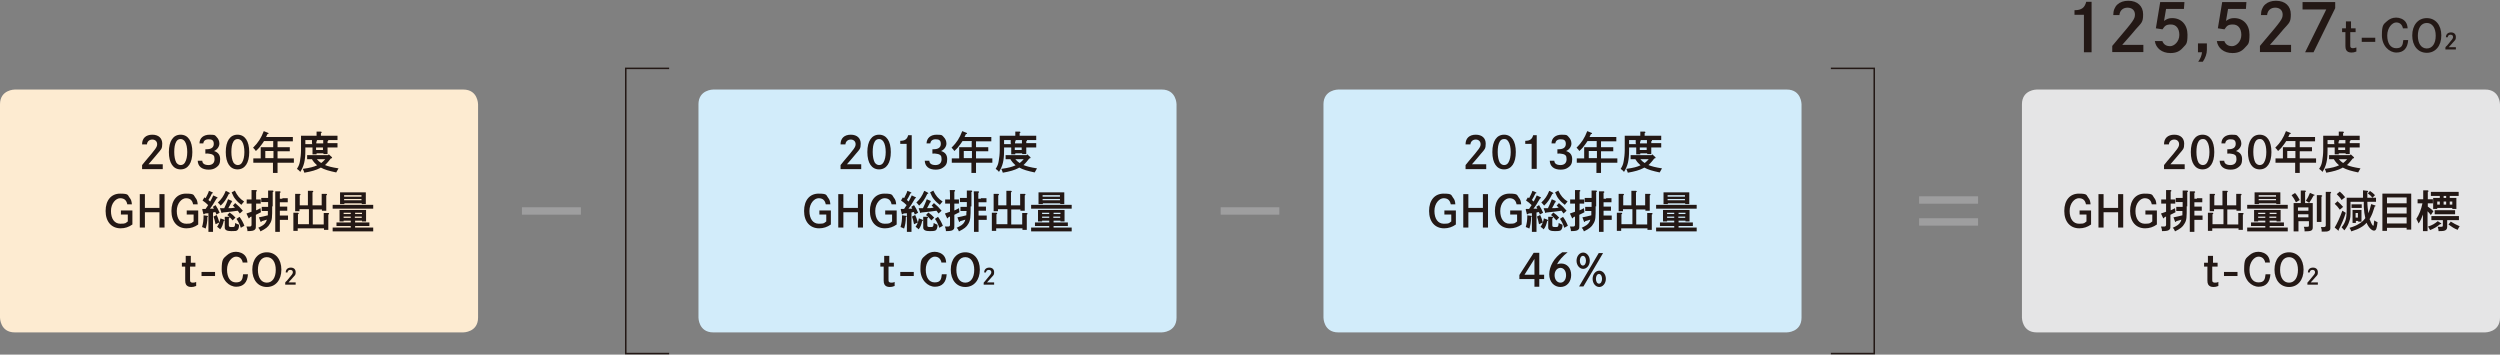 <?xml version="1.0" encoding="UTF-8"?>
<svg id="_レイヤー_1" xmlns="http://www.w3.org/2000/svg" version="1.1" viewBox="0 0 980 139">
  <rect x="0" y="0" width="980" height="139" fill="#808080" stroke="none"/>
  <!-- Generator: Adobe Illustrator 29.5.0, SVG Export Plug-In . SVG Version: 2.1.0 Build 137)  -->
  <defs>
    <style>
      .st0 {
        stroke: #231815;
        stroke-width: .6px;
      }

      .st0, .st1 {
        fill: none;
      }

      .st2 {
        fill: #fdebd1;
      }

      .st3 {
        fill: #231815;
      }

      .st1 {
        stroke: #9e9e9f;
        stroke-width: 2.9px;
      }

      .st4 {
        fill: #e5e5e6;
      }

      .st5 {
        fill: #d2ecfa;
      }
    </style>
  </defs>
  <path class="st2" d="M5.8,35.1s-5.8,0-5.8,5.8v83.6s0,5.8,5.8,5.8h175.8s5.8,0,5.8-5.8V40.9s0-5.8-5.8-5.8c0,0-175.8,0-175.8,0Z"/>
  <g>
    <path class="st3" d="M55.7,56.5c0-2.3,1.5-3.7,4-3.7s3.9,1.4,3.9,3.5-.4,2.2-1.9,4c-.7.9-1.7,2-3.5,4.1h5.6v1.9h-8.1v-1.6c.3-.3.3-.4,1.3-1.6,4.2-4.9,4.6-5.5,4.6-6.6s-.8-1.8-1.9-1.8-2,.7-2.1,1.9h-1.9Z"/>
    <path class="st3" d="M75.4,59.6c0,4.3-1.7,6.8-4.6,6.8s-4.6-2.5-4.6-6.8,1.7-6.8,4.6-6.8,4.6,2.5,4.6,6.8ZM69.1,55.5c-.6,1-.8,2.4-.8,4.1s.3,3.2.8,4.1c.4.6,1,1,1.7,1s1.3-.3,1.7-1c.6-1,.9-2.4.9-4.1s-.3-3.2-.9-4.1c-.4-.6-1-1-1.7-1s-1.3.3-1.7,1Z"/>
    <path class="st3" d="M78.2,56.2c0-2.1,1.6-3.4,4-3.4s2.1.3,2.8,1c.6.6,1,1.5,1,2.5s-.7,2.3-2.1,2.9c1.6.5,2.4,1.5,2.4,3.2s-.5,2.5-1.5,3.2c-.8.6-1.7.9-3,.9-2.7,0-4.2-1.3-4.3-3.5h1.8c0,1.1.9,1.7,2.4,1.7s2.4-.8,2.4-2.3-.5-1.7-1.3-2c-.4,0-1.1-.3-1.9-.2h-.4v-1.7h.5c1.8,0,2.8-.7,2.8-2.1s-.7-1.8-2-1.8-2,.6-2.1,1.6h-1.7.2Z"/>
    <path class="st3" d="M97.7,59.6c0,4.3-1.7,6.8-4.6,6.8s-4.6-2.5-4.6-6.8,1.7-6.8,4.6-6.8,4.6,2.5,4.6,6.8ZM91.5,55.5c-.6,1-.8,2.4-.8,4.1s.3,3.2.8,4.1c.4.6,1,1,1.7,1s1.3-.3,1.7-1c.6-1,.9-2.4.9-4.1s-.3-3.2-.9-4.1c-.4-.6-1-1-1.7-1s-1.3.3-1.7,1Z"/>
    <path class="st3" d="M107.2,55.3h-3.7c-.2.3-.4.6-.6.9-.9,1.3-1.5,2-2.6,3-.3-.5-.5-.7-1.1-1.3,2.1-2.1,3.1-3.7,4.2-6.5l1.5.6c.2,0,.4.2.4.3s0,.2-.5.3c-.2.4-.3.8-.5,1.1h10.5v1.7h-6v2.3h4.8v1.6h-4.8v2.8h6.4v1.7h-6.4v4h-1.8v-4h-7.7v-1.7h2.9v-4.4h4.9v-2.3h0ZM104,59.2v2.8h3.2v-2.8h-3.2Z"/>
    <path class="st3" d="M122.3,56.3v-1.4h1.7c.2,0,.3.2.3.3s0,.2-.3.3v.7h2.7v-1.4h1.7c.2,0,.3.2.3.3s-.1.2-.3.3v.7h3.9v1.7h-3.9v2.6h-1.6v-.3h-2.7v.4h-1.6v-2.7h-2.8v1.1c0,4-.5,6.1-2,8.5-.4-.6-.8-.8-1.3-1.2.7-1.1,1-1.8,1.2-3.1.2-1.1.4-2.7.4-4.3v-5.6h6.1v-1.6h1.7c.2,0,.3.2.3.3s0,.2-.3.3v1h6.5v1.7h-12.6v1.6h2.8l-.2-.2ZM129.7,62.1c-.7.9-1.4,1.8-2.3,2.6,1.2.5,2.7.9,5.3,1.3-.3.5-.5.9-.9,1.6-2.8-.6-4.6-1.1-6-1.9,0,0-.2,0-.4.2-1.5.8-3.3,1.3-6.1,1.8-.2-.6-.3-.9-.6-1.5,2.9-.4,4.3-.8,5.6-1.4-.5-.5-1.1-1-1.5-1.6-.2-.3-.4-.5-.5-.8h-1.9v-1.6h8.2l.3-.3,1.1,1s.2.2.2.3-.1.2-.3.3h-.2ZM123.9,57.8v1h2.7v-1h-2.7ZM124.2,62.4c.5.6,1.1,1.1,1.7,1.5.6-.4,1.1-1,1.6-1.5,0,0-3.3,0-3.3,0Z"/>
  </g>
  <g>
    <path class="st3" d="M51.9,82.6v5.4c-1.4,1-2.9,1.5-4.6,1.5-3.6,0-5.9-2.6-5.9-6.8s2.2-6.8,5.7-6.8,2.9.6,3.7,1.6c.6.7.8,1.4.9,2.6h-1.8c-.3-1.6-1.2-2.4-2.8-2.4s-3.6,1.9-3.6,5,1.4,5,3.7,5,2-.3,2.9-.9v-2.7h-2.7v-1.6h4.5Z"/>
    <path class="st3" d="M62.5,81.5v-5.4h2v13.1h-2v-6h-5.7v6h-2v-13.1h2v5.4h5.7Z"/>
    <path class="st3" d="M77.7,82.6v5.4c-1.4,1-2.9,1.5-4.6,1.5-3.6,0-5.9-2.6-5.9-6.8s2.2-6.8,5.7-6.8,2.9.6,3.7,1.6c.6.7.8,1.4.9,2.6h-1.8c-.3-1.6-1.2-2.4-2.8-2.4s-3.6,1.9-3.6,5,1.4,5,3.7,5,2-.3,2.9-.9v-2.7h-2.7v-1.6h4.5Z"/>
    <path class="st3" d="M81.3,84.6c0,0,.2,0,.2.2s0,0,0,.2h-.2c0,2-.3,3.4-.7,4.6-.6-.3-.8-.4-1.4-.6.4-1.4.6-2.6.6-4.4v-.2l1.5.2h0ZM79.4,81.9h1.2c.3-.5.7-1,1-1.5-.7-.7-1.3-1.2-2.2-1.8l.7-1.2c.2,0,.4.2.5.3.6-1.2,1.1-2.1,1.3-2.9l1.4.6.2.2c0,0,0,.2-.4.2-.5,1-.9,1.9-1.4,2.6.2.2.5.4.7.6.5-.9.9-1.7,1.2-2.4l1.5.7c0,0,.2.2.2.2,0,0,0,.2-.4.3-1.3,2.2-1.7,2.9-2.6,4,.5,0,1,0,1.5,0,0-.3-.3-.5-.4-.7l1.1-.7c.7,1.1,1.1,1.8,1.6,3l-1.3.7c0-.4-.3-.7-.4-1l-.9.2v7.6h-1.8v-7.3c-.5,0-1,0-1.5.2,0,.2-.2.2-.3.2s-.2,0-.2-.2l-.4-1.6v-.2ZM84.9,84.2c.4.9.6,1.2,1.1,3l-1.5.7c-.3-1.4-.5-2.3-.8-3l1.2-.6h0ZM87.8,86.2c0,0,.2,0,.2.2s0,.2-.3.2c-.3,1.4-.7,2.5-1.4,3.3-.5-.5-.6-.6-1.2-1,.6-.8,1.1-2,1.3-3.3l1.4.5h0ZM89.8,75.5c.2,0,.3.2.3.3s0,.2-.4.2c-1,2.1-1.8,3.3-3.2,4.6-.4-.5-.6-.8-1.1-1.2,1.4-1.3,2.3-2.6,3.1-4.6l1.4.7h-.1ZM90.8,78.9s.2,0,.2.2,0,.2-.3.2c-.4.8-.5,1.1-1.2,2.3.9,0,1.7,0,2.6-.2-.2-.3-.5-.5-.8-.8l.9-1c1.3,1.1,2,1.8,3,3l-1.2,1.1c-.3-.4-.6-.8-.8-1.1-1.3.2-3.7.5-5.9.7q-.2.2-.3.2c-.1,0-.2,0-.2-.2l-.6-1.7h1.7c.6-1.2,1.1-2.4,1.5-3.5l1.6.7h-.2ZM89.7,88.3c0,.6.2.7,1.2.7s1.2,0,1.3-1.6c.4.2.9.5,1.5.7,0,1.2-.2,1.7-.6,2.1s-.9.4-2.4.4-2.6-.3-2.6-1.4v-4.2h1.6c.2,0,.3.2.3.3s0,.2-.3.3v2.7ZM90,83.3c1,.7,1.6,1.2,2.3,2l-1.1,1.1c-1.1-1.2-1.4-1.6-2.1-2.1,0,0,.9-1,.9-1ZM92.1,74.8c.9,1.9,1.9,3.1,3.6,4.2-.4.4-.5.6-1.1,1.3-.9-.7-1.6-1.3-2.3-2.2-.6-.7-.9-1.3-1.5-2.7l1.3-.7h0ZM93.9,85c.8,1.1,1.5,2.4,1.9,3.5l-1.4.8c-.3-1.1-1-2.5-1.7-3.5l1.2-.8Z"/>
    <path class="st3" d="M100.3,82.5c.5-.2,1.1-.5,1.8-.9l.2,1.6c-.8.4-1.4.7-2,1v4.1c0,.9,0,1.3-.3,1.6-.4.5-1.1.7-3,.7,0-.7-.2-1.3-.4-1.8h1.3q.7,0,.7-.7v-3.2c-.2,0-.5.2-.7.3v.2c-.2,0-.2.2-.3.2s-.2,0-.2-.2l-.8-1.7c.8-.3,1.5-.5,2-.7v-3.2h-1.9v-1.6h1.9c0-2,0-3.2,0-3.7h1.9c0,0,.2.2.2.3s0,.2-.3.3v3.1h1.8v1.6h-1.8v2.7ZM106.7,81c0,4.2,0,5.3-.9,6.7-.7,1.3-1.7,2-3.7,3-.3-.7-.4-1-.9-1.4,1.7-.8,2.5-1.3,3-2.2.2-.3.3-.6.4-1-.7.2-1.5.5-2,.6,0,.2-.2.3-.3.3s-.2,0-.2-.2l-.6-1.6c1.4-.3,2.1-.4,3.5-.8,0-.6,0-1.1,0-1.7h-2.4v-1.6h2.5v-1.9h-2.7v-1.6h2.7v-2.9h1.8c.2,0,.3.2.3.3s0,.2-.3.3v5.6h-.3ZM110.7,77.7h2.1v1.6h-3.1v1.7h2.9v1.6h-2.9v1.9h3.2v1.7h-3.2v4.7h-1.8v-10.8c0-2.8,0-4.5,0-5.1h1.8c.2,0,.3.2.3.3s0,.2-.3.3v2.3h1v-.2Z"/>
    <path class="st3" d="M120.7,80.5v-5.7h1.8c.2,0,.3.2.3.3s0,.2-.3.3v5.1h3.6v-4.5h1.8c.2,0,.3.2.3.3s-.1.2-.3.3v6h-1.7v-.5h-3.6v5.9h4.3v-4.5h1.8c.2,0,.3.2.3.3s0,.2-.3.3v6h-1.7v-.6h-10.3v1h-1.7v-7.1h1.8c.2,0,.3.2.3.3s0,.2-.3.3v3.9h4.3v-5.9h-3.7v.8h-1.7v-6.8h1.8c.2,0,.3.2.3.3s0,.2-.3.3v3.9h3.7-.5Z"/>
    <path class="st3" d="M146.3,81.8h-15.9v-1.5h15.9v1.5ZM134.7,86.5v.3h-1.6v-4.5h10.4v4.5h-1.6v-.3h-2.7v.7h5.6v1.4h-5.6v.6h7.1v1.5h-15.9v-1.5h7.1v-.6h-5.6v-1.4h5.6v-.7h-2.8,0ZM134.9,80h-1.6v-4.6h10.1v4.6h-1.6v-.3h-6.8v.3h0ZM137.5,83.4h-2.8v.5h2.8v-.5ZM134.7,84.9v.5h2.8v-.5h-2.8ZM141.7,77.1v-.6h-6.8v.6h6.8ZM134.9,78.5h6.8v-.5h-6.8v.5ZM141.9,83.9v-.5h-2.7v.5h2.7ZM139.1,85.4h2.7v-.5h-2.7v.5Z"/>
  </g>
  <g>
    <path class="st3" d="M76.6,103v1.5h-2.1v4.9c0,.7,0,.9.2,1.1s.4.3.8.3.9,0,1.4-.3v1.6c-.7.3-1.3.4-1.9.4-1,0-1.7-.3-2.1-1-.2-.4-.3-.8-.3-1.6v-5.4c0,0-1.3,0-1.3,0v-1.5h1.5v-2.7h2v2.7h2-.2Z"/>
    <path class="st3" d="M84.3,106.6v1.6h-5.3v-1.6h5.3Z"/>
    <path class="st3" d="M95.2,103.1c-.3-1.6-1.2-2.5-2.7-2.5s-3.5,2-3.5,5.1,1.3,5,3.5,5,2.6-1.1,2.8-3.2h1.9c-.2,3.2-1.8,4.9-4.6,4.9s-5.7-2.6-5.7-6.8.7-4.3,2-5.5c1-.9,2.2-1.4,3.6-1.4s2.9.6,3.7,1.7c.5.7.7,1.4.8,2.5h-1.8v.2Z"/>
    <path class="st3" d="M104.6,98.9c3.4,0,5.7,2.7,5.7,6.8s-2.3,6.8-5.7,6.8-5.7-2.7-5.7-6.8,2.3-6.8,5.7-6.8ZM104.6,110.8c2.2,0,3.5-2,3.5-5s-1.3-5-3.5-5-3.5,2-3.5,5,1.3,5,3.5,5Z"/>
  </g>
  <path class="st3" d="M112,106.8c0-1.2.8-1.9,2-1.9s1.9.7,1.9,1.8-.2,1.1-1,2c-.4.4-.8,1-1.8,2h2.8v.9h-4.1v-.8q0-.2.7-.8c2.1-2.5,2.3-2.7,2.3-3.3s-.4-.9-1-.9-1,.3-1.1,1h-.9.2Z"/>
  <path class="st4" d="M798.4,35.1s-5.8,0-5.8,5.8v83.6s0,5.8,5.8,5.8h175.8s5.8,0,5.8-5.8V40.9s0-5.8-5.8-5.8c0,0-175.8,0-175.8,0Z"/>
  <g>
    <path class="st3" d="M848.3,56.5c0-2.3,1.5-3.7,4-3.7s3.9,1.4,3.9,3.5-.4,2.2-1.9,4c-.7.9-1.7,2-3.5,4.1h5.6v1.9h-8.1v-1.6c.3-.3.3-.4,1.3-1.6,4.2-4.9,4.6-5.5,4.6-6.6s-.8-1.8-1.9-1.8-2,.7-2.1,1.9h-1.9Z"/>
    <path class="st3" d="M868,59.6c0,4.3-1.7,6.8-4.6,6.8s-4.6-2.5-4.6-6.8,1.7-6.8,4.6-6.8,4.6,2.5,4.6,6.8ZM861.8,55.5c-.6,1-.8,2.4-.8,4.1s.3,3.2.8,4.1c.4.6,1,1,1.7,1s1.3-.3,1.7-1c.6-1,.9-2.4.9-4.1s-.3-3.2-.9-4.1-1-1-1.7-1-1.3.3-1.7,1Z"/>
    <path class="st3" d="M870.8,56.2c0-2.1,1.6-3.4,4-3.4s2.1.3,2.8,1c.6.6,1,1.5,1,2.5s-.7,2.3-2.1,2.9c1.6.5,2.4,1.5,2.4,3.2s-.5,2.5-1.5,3.2c-.8.6-1.7.9-3,.9-2.7,0-4.2-1.3-4.3-3.5h1.8c0,1.1.9,1.7,2.4,1.7s2.4-.8,2.4-2.3-.5-1.7-1.3-2c-.4,0-1.1-.3-1.9-.2h-.4v-1.7h.5c1.8,0,2.8-.7,2.8-2.1s-.7-1.8-2-1.8-2,.6-2.1,1.6h-1.7.2Z"/>
    <path class="st3" d="M890.4,59.6c0,4.3-1.7,6.8-4.6,6.8s-4.6-2.5-4.6-6.8,1.7-6.8,4.6-6.8,4.6,2.5,4.6,6.8ZM884.1,55.5c-.6,1-.8,2.4-.8,4.1s.3,3.2.8,4.1c.4.6,1,1,1.7,1s1.3-.3,1.7-1c.6-1,.9-2.4.9-4.1s-.3-3.2-.9-4.1-1-1-1.7-1-1.3.3-1.7,1Z"/>
    <path class="st3" d="M899.9,55.3h-3.7c-.2.3-.4.6-.6.9-.9,1.3-1.5,2-2.6,3-.3-.5-.5-.7-1.1-1.3,2.1-2.1,3.1-3.7,4.2-6.5l1.5.6c.2,0,.4.2.4.3s0,.2-.5.3c-.2.4-.3.8-.5,1.1h10.5v1.7h-6v2.3h4.8v1.6h-4.8v2.8h6.4v1.7h-6.4v4h-1.8v-4h-7.7v-1.7h2.9v-4.4h4.9v-2.3h0ZM896.6,59.2v2.8h3.2v-2.8h-3.2Z"/>
    <path class="st3" d="M915,56.3v-1.4h1.7c.2,0,.3.2.3.3s0,.2-.3.3v.7h2.7v-1.4h1.7c.2,0,.3.2.3.3s0,.2-.3.3v.7h3.9v1.7h-3.9v2.6h-1.6v-.3h-2.7v.4h-1.6v-2.7h-2.8v1.1c0,4-.5,6.1-2,8.5-.4-.6-.8-.8-1.3-1.2.7-1.1,1-1.8,1.2-3.1.2-1.1.4-2.7.4-4.3v-5.6h6.1v-1.6h1.7c.2,0,.3.2.3.3s0,.2-.3.3v1h6.5v1.7h-12.6v1.6h2.8l-.2-.2ZM922.3,62.1c-.7.9-1.4,1.8-2.3,2.6,1.2.5,2.7.9,5.3,1.3-.3.5-.5.9-.9,1.6-2.8-.6-4.6-1.1-6-1.9,0,0-.2,0-.4.2-1.5.8-3.3,1.3-6.1,1.8-.2-.6-.3-.9-.6-1.5,2.9-.4,4.3-.8,5.6-1.4-.5-.5-1.1-1-1.5-1.6s-.4-.5-.5-.8h-1.9v-1.6h8.2l.3-.3,1.1,1s.2.2.2.3,0,.2-.3.3h-.2,0ZM916.6,57.8v1h2.7v-1h-2.7ZM916.8,62.4c.5.6,1.1,1.1,1.7,1.5.6-.4,1.1-1,1.6-1.5h-3.3Z"/>
  </g>
  <g>
    <path class="st3" d="M819.7,82.6v5.4c-1.4,1-2.9,1.5-4.6,1.5-3.6,0-5.9-2.6-5.9-6.8s2.2-6.8,5.7-6.8,2.9.6,3.7,1.6c.6.7.8,1.4.9,2.6h-1.8c-.3-1.6-1.2-2.4-2.8-2.4s-3.6,1.9-3.6,5,1.4,5,3.7,5,2-.3,2.9-.9v-2.7h-2.7v-1.6h4.5Z"/>
    <path class="st3" d="M830.3,81.5v-5.4h2v13.1h-2v-6h-5.7v6h-2v-13.1h2v5.4h5.7Z"/>
    <path class="st3" d="M845.5,82.6v5.4c-1.4,1-2.9,1.5-4.6,1.5-3.6,0-5.9-2.6-5.9-6.8s2.2-6.8,5.7-6.8,2.9.6,3.7,1.6c.6.7.8,1.4.9,2.6h-1.8c-.3-1.6-1.2-2.4-2.8-2.4s-3.6,1.9-3.6,5,1.4,5,3.7,5,2-.3,2.9-.9v-2.7h-2.7v-1.6h4.5Z"/>
    <path class="st3" d="M850.8,82.5c.5-.2,1.1-.5,1.8-.9l.2,1.6c-.8.4-1.4.7-2,1v4.1c0,.9,0,1.3-.3,1.6-.4.5-1.1.7-3,.7,0-.7-.2-1.3-.4-1.8h1.3q.7,0,.7-.7v-3.2c-.2,0-.5.2-.7.3v.2c-.2,0-.2.2-.3.2s-.2,0-.2-.2l-.8-1.7c.8-.3,1.5-.5,2-.7v-3.2h-1.9v-1.6h1.9c0-2,0-3.2,0-3.7h1.9c0,0,.2.2.2.3s0,.2-.3.3v3.1h1.8v1.6h-1.8v2.7ZM857.2,81c0,4.2,0,5.3-.9,6.7-.7,1.3-1.7,2-3.7,3-.3-.7-.4-1-.9-1.4,1.7-.8,2.5-1.3,3-2.2.2-.3.3-.6.4-1-.7.2-1.5.5-2,.6,0,.2-.2.3-.3.3s-.2,0-.2-.2l-.6-1.6c1.4-.3,2.1-.4,3.5-.8,0-.6,0-1.1,0-1.7h-2.4v-1.6h2.5v-1.9h-2.7v-1.6h2.7v-2.9h1.8c.2,0,.3.2.3.3s0,.2-.3.3v5.6h-.3ZM861.2,77.7h2.1v1.6h-3.1v1.7h2.9v1.6h-2.9v1.9h3.2v1.7h-3.2v4.7h-1.8v-10.8c0-2.8,0-4.5,0-5.1h1.8c.2,0,.3.2.3.3s0,.2-.3.3v2.3h1v-.2Z"/>
    <path class="st3" d="M871.2,80.5v-5.7h1.8c.2,0,.3.2.3.3s0,.2-.3.3v5.1h3.6v-4.5h1.8c.2,0,.3.2.3.3s0,.2-.3.3v6h-1.7v-.5h-3.6v5.9h4.3v-4.5h1.8c.2,0,.3.2.3.3s0,.2-.3.3v6h-1.7v-.6h-10.3v1h-1.7v-7.1h1.8c.2,0,.3.2.3.3s0,.2-.3.3v3.9h4.3v-5.9h-3.7v.8h-1.7v-6.8h1.8c.2,0,.3.2.3.3s0,.2-.3.3v3.9h3.7-.5Z"/>
    <path class="st3" d="M896.8,81.8h-15.9v-1.5h15.9v1.5ZM885.2,86.5v.3h-1.6v-4.5h10.4v4.5h-1.6v-.3h-2.7v.7h5.6v1.4h-5.6v.6h7.1v1.5h-15.9v-1.5h7.1v-.6h-5.6v-1.4h5.6v-.7h-2.8ZM885.4,80h-1.6v-4.6h10.1v4.6h-1.6v-.3h-6.8v.3h-.1ZM888,83.4h-2.8v.5h2.8v-.5ZM885.2,84.9v.5h2.8v-.5h-2.8ZM892.2,77.1v-.6h-6.8v.6h6.8ZM885.4,78.5h6.8v-.5h-6.8v.5ZM892.4,83.9v-.5h-2.7v.5h2.7ZM889.6,85.4h2.7v-.5h-2.7v.5Z"/>
    <path class="st3" d="M899.6,75.6c.7.7,1.3,1.7,1.9,2.8l-1.5.9c-.6-1.2-.8-1.6-1.7-2.8l1.3-.8h0ZM900.8,90.7h-1.7v-11.1h2.8v-4.9h1.7c.2,0,.3.2.3.3s0,.2-.3.3v4.3h3v9.5c0,1.3-.6,1.6-3.2,1.6h0c0-.6,0-1-.3-1.8h1.1c.8,0,.9,0,.9-.7v-1.5h-4.1v4h-.1ZM904.9,81.3h-4.1v1.3h4.1v-1.3ZM900.8,85.2h4.1v-1.2h-4.1v1.2ZM907.1,76.3c.2,0,.2,0,.2.2q0,.2-.4.2c-.5,1-1.1,1.9-1.7,2.8l-1.3-.8c.8-1.2,1.2-2.1,1.6-3.1l1.6.7h0ZM910,76.6c.2,0,.3,0,.3.2s0,.2-.3.3v9.9h-1.8v-10.5h1.8ZM913.6,75.3c0,0,.2,0,.2.2s0,.2-.3.3v13.4c0,.7,0,1-.6,1.3s-.9.3-2.8.3c0-.7,0-1-.3-1.8h1.2q.7,0,.7-.7v-8c0-2.8,0-4.5,0-5.1h2Z"/>
    <path class="st3" d="M916.3,78.9c.9.8,1.5,1.4,2.2,2.2l-1.3,1.1c-.8-1.1-1.1-1.5-2-2.3l1.2-1.1h-.1ZM919.5,83.5c-.4,1.3-.6,1.9-1.2,3.3-.5,1.2-.7,1.6-1.2,2.6-.2.3-.2.5-.3.6h0c0,.3,0,.4-.2.4s0,0-.2-.2l-1.2-1c.9-1.5,2.1-4,3-6.6l1.3.8h0ZM917.2,75.1c.8.7,1.3,1.2,2.1,2.2l-1.4,1.1c-.6-1-1-1.3-1.9-2.3l1.2-1h0ZM921.4,79v3.6c0,2,0,3-.5,4.2-.4,1.3-.9,2.2-1.9,3.5-.5-.6-.7-.8-1.1-1.2,1.5-1.8,2-3.5,2-6.6v-5h6.4v-2.9l1.7.2c.2,0,.3,0,.3.2s0,.2-.3.3v2.2h3.4v1.6h-3.4c0,1.5.2,3,.4,4.5.4-.9.7-1.9,1.1-3.6l1.5.5c0,0,.2,0,.2.2s0,.2-.3.2c-.7,2.3-1.1,3.3-1.7,4.4,0,.2-.2.3-.3.5,0,.2,0,.4.2.6.4,1.2,1,2.1,1.2,2.1s.2-.3.4-2.1c.5.3.6.4,1.3.7-.3,2.6-.6,3.3-1.4,3.3s-2.1-1.1-2.9-3.1c-.6.7-1.3,1.3-2.2,1.8-1,.6-1.9,1-3.8,1.6-.2-.6-.4-1-.7-1.4,2-.6,2.6-.9,3.6-1.5,1.2-.7,1.9-1.3,2.6-2.3-.3-1.3-.5-2.7-.6-4.4v-2h-5.2ZM925.8,81.5h-4v-1.4h4v1.4ZM923.5,87.4h-1.3v-5.1h3.5v4.6h-1.3v-.3h-.9v.9h0ZM924.3,83.5h-.9v1.8h.9v-1.8ZM929.1,74.9c.8.5,1.3,1,1.9,1.6l-1,1c-.6-.7-1-1.1-1.8-1.7l.8-.9h0Z"/>
    <path class="st3" d="M935.7,90.5h-1.8v-14.6h11.3v14.1h-1.8v-.7h-7.7v1.2ZM943.4,79.7v-2.3h-7.7v2.3h7.7ZM935.7,83.7h7.7v-2.4h-7.7v2.4ZM935.7,87.6h7.7v-2.4h-7.7v2.4Z"/>
    <path class="st3" d="M951.6,80.9c.9.6,1.6,1.2,2.3,1.9l-1,1.5c-.4-.5-.8-1-1.3-1.5v7.8h-1.8v-6.5c-.5,1.4-.9,2.3-1.7,3.5-.4-1-.6-1.2-.9-1.8,1.1-1.7,1.9-3.6,2.4-6.1h-1.9v-1.6h2.2c0-1.9,0-3.1,0-3.5h1.8c.2.2.3.2.3.3s0,.2-.3.3v2.9h2v1.6h-2v1.2ZM956.8,87.4c0,0,.2.2.2.3s0,.2-.5.2c-1.4,1.1-2.2,1.6-3.9,2.3-.3-.6-.5-.9-.8-1.4,1.6-.5,2.6-1.1,3.8-2.1l1.1.7h.1ZM961,77.6h1.9v4.3h-1.6v-.4h-5.9v.4h-1.6v-4.3h2.6v-.8h-3.5v-1.6h10.9v1.6h-3.5v.8h.7,0ZM959.3,87v1.8c0,.8-.2,1.1-.6,1.4-.5.3-1,.4-2.6.4h-.2c0-.5,0-.7-.3-1.7h1.1c.8,0,.9,0,.9-.7v-1.9h-4.5v-1.6h10.8v1.6h-4.6v.7ZM962.4,84h-8v-1.6h8v1.6ZM956.4,79h-1v1.2h1v-1.2ZM958.9,76.8h-1v.8h1v-.8ZM958.9,80.2v-1.2h-1v1.2h1ZM960.6,86.8c1.3.8,2.2,1.3,3.6,1.9-.3.4-.5.7-.8,1.4-1.5-.6-2.2-1.1-3.6-2.1l.9-1.1h-.1ZM961.3,80.2v-1.2h-1v1.2h1Z"/>
  </g>
  <g>
    <path class="st3" d="M813.2,4c2.8,0,4-1,4.6-3.3h2.1v19.8h-3V5.8h-3.7v-1.8h0Z"/>
    <path class="st3" d="M828.4,5.9c0-3.5,2.3-5.6,5.9-5.6s5.8,2.1,5.8,5.3-.6,3.3-2.9,5.9c-1.1,1.3-2.5,3-5.3,6.1h8.3v2.8h-12.2v-2.4q.4-.5,2-2.4c6.3-7.4,6.9-8.2,6.9-9.9s-1.2-2.7-2.9-2.7-3,1-3.2,2.9h-2.6.2Z"/>
    <path class="st3" d="M847.6,16c.5,1.4,1.5,2.1,3.1,2.1s3.6-1.8,3.6-4.4-1.3-4.1-3.3-4.1-2.4.6-3.3,1.9l-2.6-.4,1.7-10.3h9.5l-.2,2.7h-7l-.8,4.7c1.1-.8,1.9-1.1,3.2-1.1,3.6,0,6,2.6,6,6.5s-.6,3.7-1.8,5.1c-1.3,1.5-2.8,2.1-4.9,2.1-3.3,0-5.7-1.9-6.1-4.7h2.9,0Z"/>
    <path class="st3" d="M861.6,20.5v-3.5h3.5v2.6c0,1.4-.6,3.2-1.6,4.6h-1.8c.9-1.3,1.3-2.3,1.5-3.7h-1.6Z"/>
    <path class="st3" d="M871.9,16c.5,1.4,1.5,2.1,3.1,2.1s3.6-1.8,3.6-4.4-1.3-4.1-3.3-4.1-2.4.6-3.3,1.9l-2.6-.4,1.7-10.3h9.5l-.2,2.7h-7l-.8,4.7c1.1-.8,1.9-1.1,3.2-1.1,3.6,0,6,2.6,6,6.5s-.6,3.7-1.8,5.1c-1.3,1.5-2.8,2.1-4.9,2.1-3.3,0-5.7-1.9-6.1-4.7h2.9,0Z"/>
    <path class="st3" d="M886.3,5.9c0-3.5,2.3-5.6,5.9-5.6s5.8,2.1,5.8,5.3-.6,3.3-2.9,5.9c-1.1,1.3-2.5,3-5.3,6.1h8.3v2.8h-12.2v-2.4q.4-.5,2-2.4c6.3-7.4,6.9-8.2,6.9-9.9s-1.2-2.7-2.9-2.7-3,1-3.2,2.9h-2.6.2Z"/>
    <path class="st3" d="M915.4.8v2.4l-8.5,17.3h-3.3l8.3-16.8h-9.3V.8h12.9-.1Z"/>
  </g>
  <g>
    <path class="st3" d="M923.4,11.1v1.5h-2.1v4.9c0,.7,0,.9.2,1.1s.4.3.8.3.9-.1,1.4-.3v1.6c-.7.3-1.3.4-1.9.4-1,0-1.7-.3-2.1-1-.2-.4-.3-.8-.3-1.6v-5.4c0,0-1.3,0-1.3,0v-1.5h1.5v-2.7h2v2.7h2-.2Z"/>
    <path class="st3" d="M931.1,14.8v1.6h-5.3v-1.6s5.3,0,5.3,0Z"/>
    <path class="st3" d="M942,11.3c-.3-1.6-1.2-2.5-2.7-2.5s-3.5,2-3.5,5.1,1.3,5,3.5,5,2.6-1.1,2.8-3.2h1.9c-.2,3.2-1.8,4.9-4.6,4.9s-5.7-2.6-5.7-6.8.7-4.3,2-5.5c1-.9,2.2-1.4,3.6-1.4s2.9.6,3.7,1.7c.5.7.7,1.4.8,2.5h-1.8v.2Z"/>
    <path class="st3" d="M951.3,7.1c3.4,0,5.7,2.7,5.7,6.8s-2.3,6.8-5.7,6.8-5.7-2.7-5.7-6.8,2.3-6.8,5.7-6.8ZM951.3,19c2.2,0,3.5-2,3.5-5s-1.3-5-3.5-5-3.5,2-3.5,5,1.3,5,3.5,5Z"/>
  </g>
  <path class="st3" d="M958.8,14.6c0-1.2.8-1.9,2-1.9s1.9.7,1.9,1.8-.2,1.1-1,2c-.4.4-.8,1-1.8,2h2.8v.9h-4.1v-.8q0-.2.7-.8c2.1-2.5,2.3-2.7,2.3-3.3s-.4-.9-1-.9-1,.3-1.1,1h-.9.2Z"/>
  <line class="st1" x1="204.6" y1="82.7" x2="227.7" y2="82.7"/>
  <line class="st1" x1="752.3" y1="78.4" x2="775.4" y2="78.4"/>
  <line class="st1" x1="752.3" y1="87" x2="775.4" y2="87"/>
  <path class="st5" d="M279.6,35.1s-5.8,0-5.8,5.8v83.6s0,5.8,5.8,5.8h175.8s5.8,0,5.8-5.8V40.9s0-5.8-5.8-5.8h-175.8Z"/>
  <g>
    <path class="st3" d="M329.5,56.5c0-2.3,1.5-3.7,4-3.7s3.9,1.4,3.9,3.5-.4,2.2-1.9,4c-.7.9-1.7,2-3.5,4.1h5.6v1.9h-8.1v-1.6c.3-.3.3-.4,1.3-1.6,4.2-4.9,4.6-5.5,4.6-6.6s-.8-1.8-1.9-1.8-2,.7-2.1,1.9h-1.9Z"/>
    <path class="st3" d="M349.2,59.6c0,4.3-1.7,6.8-4.6,6.8s-4.6-2.5-4.6-6.8,1.7-6.8,4.6-6.8,4.6,2.5,4.6,6.8ZM342.9,55.5c-.6,1-.8,2.4-.8,4.1s.3,3.2.8,4.1c.4.6,1,1,1.7,1s1.3-.3,1.7-1c.6-1,.9-2.4.9-4.1s-.3-3.2-.9-4.1c-.4-.6-1-1-1.7-1s-1.3.3-1.7,1Z"/>
    <path class="st3" d="M352.9,55.2c1.9,0,2.7-.7,3.1-2.2h1.4v13.2h-2v-9.8h-2.5s0-1.2,0-1.2Z"/>
    <path class="st3" d="M363.2,56.2c.1-2.1,1.6-3.4,4-3.4s2.1.3,2.8,1c.6.6,1,1.5,1,2.5s-.7,2.3-2.1,2.9c1.6.5,2.4,1.5,2.4,3.2s-.5,2.5-1.5,3.2c-.8.6-1.7.9-3,.9-2.7,0-4.2-1.3-4.3-3.5h1.8c0,1.1.9,1.7,2.4,1.7s2.4-.8,2.4-2.3-.5-1.7-1.3-2c-.4,0-1.1-.3-1.9-.2h-.4v-1.7h.5c1.8,0,2.8-.7,2.8-2.1s-.7-1.8-2-1.8-2,.6-2.1,1.6h-1.7.2Z"/>
    <path class="st3" d="M381,55.3h-3.7c-.2.3-.4.6-.6.9-.9,1.3-1.5,2-2.6,3-.3-.5-.5-.7-1.1-1.3,2.1-2.1,3.1-3.7,4.2-6.5l1.5.6c.2,0,.4.2.4.3s0,.2-.5.3c-.2.4-.3.8-.5,1.1h10.5v1.7h-6v2.3h4.8v1.6h-4.8v2.8h6.4v1.7h-6.4v4h-1.8v-4h-7.7v-1.7h2.9v-4.4h4.9v-2.3h.1ZM377.8,59.2v2.8h3.2v-2.8h-3.2Z"/>
    <path class="st3" d="M396.2,56.3v-1.4h1.7c.2,0,.3.2.3.3s-.1.2-.3.3v.7h2.7v-1.4h1.7c.2,0,.3.2.3.3s-.1.2-.3.3v.7h3.9v1.7h-3.9v2.6h-1.6v-.3h-2.7v.4h-1.6v-2.7h-2.8v1.1c0,4-.5,6.1-2,8.5-.4-.6-.8-.8-1.3-1.2.7-1.1,1-1.8,1.2-3.1.2-1.1.4-2.7.4-4.3v-5.6h6.1v-1.6h1.7c.2,0,.3.2.3.3s0,.2-.3.3v1h6.5v1.7h-12.6v1.6h2.8l-.2-.2ZM403.5,62.1c-.7.9-1.4,1.8-2.3,2.6,1.2.5,2.7.9,5.3,1.3-.3.5-.5.9-.9,1.6-2.8-.6-4.6-1.1-6-1.9-.1,0-.2,0-.4.2-1.5.8-3.3,1.3-6.1,1.8-.2-.6-.3-.9-.6-1.5,2.9-.4,4.3-.8,5.6-1.4-.5-.5-1.1-1-1.5-1.6-.2-.3-.4-.5-.5-.8h-1.9v-1.6h8.2l.3-.3,1.1,1s.2.2.2.3-.1.2-.3.3h-.2ZM397.8,57.8v1h2.7v-1h-2.7ZM398,62.4c.5.6,1.1,1.1,1.7,1.5.6-.4,1.1-1,1.6-1.5h-3.3Z"/>
  </g>
  <g>
    <path class="st3" d="M325.7,82.6v5.4c-1.4,1-2.9,1.5-4.6,1.5-3.6,0-5.9-2.6-5.9-6.8s2.2-6.8,5.7-6.8,2.9.6,3.7,1.6c.6.7.8,1.4.9,2.6h-1.8c-.3-1.6-1.2-2.4-2.8-2.4s-3.6,1.9-3.6,5,1.4,5,3.7,5,2-.3,2.9-.9v-2.7h-2.7v-1.6h4.5Z"/>
    <path class="st3" d="M336.3,81.5v-5.4h2v13.1h-2v-6h-5.7v6h-2v-13.1h2v5.4h5.7Z"/>
    <path class="st3" d="M351.5,82.6v5.4c-1.4,1-2.9,1.5-4.6,1.5-3.6,0-5.9-2.6-5.9-6.8s2.2-6.8,5.7-6.8,2.9.6,3.7,1.6c.6.7.8,1.4.9,2.6h-1.8c-.3-1.6-1.2-2.4-2.8-2.4s-3.6,1.9-3.6,5,1.4,5,3.7,5,2-.3,2.9-.9v-2.7h-2.7v-1.6h4.5Z"/>
    <path class="st3" d="M355.2,84.6c.1,0,.2,0,.2.2s0,0-.1.2h-.2c0,2-.3,3.4-.7,4.6-.6-.3-.8-.4-1.4-.6.4-1.4.6-2.6.6-4.4v-.2l1.5.2h.1ZM353.2,81.9h1.2c.3-.5.7-1,1-1.5-.7-.7-1.3-1.2-2.2-1.8l.7-1.2c.2,0,.4.2.5.3.6-1.2,1.1-2.1,1.3-2.9l1.4.6.2.2c0,0-.1.2-.4.2-.5,1-.9,1.9-1.4,2.6.2.2.5.4.7.6.5-.9.9-1.7,1.2-2.4l1.5.7c.1,0,.2.2.2.2,0,0-.1.2-.4.3-1.3,2.2-1.7,2.9-2.6,4,.5,0,1,0,1.5,0-.1-.3-.3-.5-.4-.7l1.1-.7c.7,1.1,1.1,1.8,1.6,3l-1.3.7c-.1-.4-.3-.7-.4-1l-.9.2v7.6h-1.8v-7.3c-.5,0-1,0-1.5.2-.1.2-.2.2-.3.2s-.2,0-.2-.2l-.4-1.6v-.2ZM358.7,84.2c.4.9.6,1.2,1.1,3l-1.5.7c-.3-1.4-.5-2.3-.8-3l1.2-.6h0ZM361.6,86.2c.1,0,.2,0,.2.2s0,.2-.3.2c-.3,1.4-.7,2.5-1.4,3.3-.5-.5-.6-.6-1.2-1,.6-.8,1.1-2,1.3-3.3l1.4.5h0ZM363.6,75.5c.2,0,.3.2.3.3s-.1.2-.4.2c-1,2.1-1.8,3.3-3.2,4.6-.4-.5-.6-.8-1.1-1.2,1.4-1.3,2.3-2.6,3.1-4.6l1.4.7h0ZM364.7,78.9s.2,0,.2.2-.1.2-.3.2c-.4.8-.5,1.1-1.2,2.3.9,0,1.7,0,2.6-.2-.2-.3-.5-.5-.8-.8l.9-1c1.3,1.1,2,1.8,3,3l-1.2,1.1c-.3-.4-.6-.8-.8-1.1-1.3.2-3.7.5-5.9.7q-.2.2-.3.2c0,0-.2,0-.2-.2l-.6-1.7h1.7c.6-1.2,1.1-2.4,1.5-3.5l1.6.7h-.2ZM363.5,88.3c0,.6.2.7,1.2.7s1.2,0,1.3-1.6c.4.2.9.5,1.5.7,0,1.2-.2,1.7-.6,2.1-.3.3-.9.4-2.4.4s-2.6-.3-2.6-1.4v-4.2h1.6c.2,0,.3.2.3.3s-.1.2-.3.3v2.7ZM363.9,83.3c1,.7,1.6,1.2,2.3,2l-1.1,1.1c-1.1-1.2-1.4-1.6-2.1-2.1l.9-1h0ZM365.9,74.8c.9,1.9,1.9,3.1,3.6,4.2-.4.4-.5.6-1.1,1.3-.9-.7-1.6-1.3-2.3-2.2-.6-.7-.9-1.3-1.5-2.7l1.3-.7h0ZM367.7,85c.8,1.1,1.5,2.4,1.9,3.5l-1.4.8c-.3-1.1-1-2.5-1.7-3.5l1.2-.8Z"/>
    <path class="st3" d="M374.1,82.5c.5-.2,1.1-.5,1.8-.9l.2,1.6c-.8.4-1.4.7-2,1v4.1c0,.9,0,1.3-.3,1.6-.4.5-1.1.7-3,.7,0-.7-.2-1.3-.4-1.8h1.3q.7,0,.7-.7v-3.2c-.2,0-.5.2-.7.3v.2c-.2,0-.2.2-.3.2s-.2,0-.2-.2l-.8-1.7c.8-.3,1.5-.5,2-.7v-3.2h-1.9v-1.6h1.9c0-2,0-3.2-.1-3.7h1.9c.1,0,.2.2.2.3s0,.2-.3.3v3.1h1.8v1.6h-1.8v2.7ZM380.5,81c0,4.2-.1,5.3-.9,6.7-.7,1.3-1.7,2-3.7,3-.3-.7-.4-1-.9-1.4,1.7-.8,2.5-1.3,3-2.2.2-.3.3-.6.4-1-.7.2-1.5.5-2,.6-.1.2-.2.3-.3.3s-.2,0-.2-.2l-.6-1.6c1.4-.3,2.1-.4,3.5-.8,0-.6,0-1.1.1-1.7h-2.4v-1.6h2.5v-1.9h-2.7v-1.6h2.7v-2.9h1.8c.2,0,.3.2.3.3s0,.2-.3.3v5.6h-.3ZM384.6,77.7h2.1v1.6h-3.1v1.7h2.9v1.6h-2.9v1.9h3.2v1.7h-3.2v4.7h-1.8v-10.8c0-2.8,0-4.5-.1-5.1h1.8c.2,0,.3.2.3.3s0,.2-.3.3v2.3h1v-.2Z"/>
    <path class="st3" d="M394.5,80.5v-5.7h1.8c.2,0,.3.2.3.3s0,.2-.3.3v5.1h3.6v-4.5h1.8c.2,0,.3.2.3.3s-.1.2-.3.3v6h-1.7v-.5h-3.6v5.9h4.3v-4.5h1.8c.2,0,.3.2.3.3s0,.2-.3.3v6h-1.7v-.6h-10.3v1h-1.7v-7.1h1.8c.2,0,.3.2.3.3s0,.2-.3.3v3.9h4.3v-5.9h-3.7v.8h-1.7v-6.8h1.8c.2,0,.3.2.3.3s0,.2-.3.3v3.9h3.7-.5Z"/>
    <path class="st3" d="M420.1,81.8h-15.9v-1.5h15.9v1.5ZM408.5,86.5v.3h-1.6v-4.5h10.4v4.5h-1.6v-.3h-2.7v.7h5.6v1.4h-5.6v.6h7.1v1.5h-15.9v-1.5h7.1v-.6h-5.6v-1.4h5.6v-.7h-2.8ZM408.7,80h-1.6v-4.6h10.1v4.6h-1.6v-.3h-6.8v.3h0ZM411.3,83.4h-2.8v.5h2.8v-.5ZM408.5,84.9v.5h2.8v-.5h-2.8ZM415.5,77.1v-.6h-6.8v.6h6.8ZM408.7,78.5h6.8v-.5h-6.8v.5ZM415.7,83.9v-.5h-2.7v.5h2.7ZM412.9,85.4h2.7v-.5h-2.7v.5Z"/>
  </g>
  <g>
    <g>
      <path class="st3" d="M350.4,103v1.5h-2.1v4.9c0,.7,0,.9.2,1.1s.4.3.8.3.9,0,1.4-.3v1.6c-.7.3-1.3.4-1.9.4-1,0-1.7-.3-2.1-1-.2-.4-.3-.8-.3-1.6v-5.4c.1,0-1.3,0-1.3,0v-1.5h1.5v-2.7h2v2.7h2-.2Z"/>
      <path class="st3" d="M358.2,106.6v1.6h-5.3v-1.6h5.3Z"/>
      <path class="st3" d="M369.1,103.1c-.3-1.6-1.2-2.5-2.7-2.5s-3.5,2-3.5,5.1,1.3,5,3.5,5,2.6-1.1,2.8-3.2h1.9c-.2,3.2-1.8,4.9-4.6,4.9s-5.7-2.6-5.7-6.8.7-4.3,2-5.5c1-.9,2.2-1.4,3.6-1.4s2.9.6,3.7,1.7c.5.7.7,1.4.8,2.5h-1.8v.2Z"/>
      <path class="st3" d="M378.4,98.9c3.4,0,5.7,2.7,5.7,6.8s-2.3,6.8-5.7,6.8-5.7-2.7-5.7-6.8,2.3-6.8,5.7-6.8ZM378.4,110.8c2.2,0,3.5-2,3.5-5s-1.3-5-3.5-5-3.5,2-3.5,5,1.3,5,3.5,5Z"/>
    </g>
    <path class="st3" d="M385.8,106.8c0-1.2.8-1.9,2-1.9s1.9.7,1.9,1.8-.2,1.1-1,2c-.4.4-.8,1-1.8,2h2.8v.9h-4.1v-.8q.1-.2.7-.8c2.1-2.5,2.3-2.7,2.3-3.3s-.4-.9-1-.9-1,.3-1.1,1h-.9.2Z"/>
  </g>
  <g>
    <g>
      <path class="st3" d="M869.3,103v1.5h-2.1v4.9c0,.7,0,.9.2,1.1s.4.3.8.3.9,0,1.4-.3v1.6c-.7.3-1.3.4-1.9.4-1,0-1.7-.3-2.1-1-.2-.4-.3-.8-.3-1.6v-5.4c.1,0-1.3,0-1.3,0v-1.5h1.5v-2.7h2v2.7h2-.2Z"/>
      <path class="st3" d="M877.1,106.6v1.6h-5.3v-1.6h5.3Z"/>
      <path class="st3" d="M888,103.1c-.3-1.6-1.2-2.5-2.7-2.5s-3.5,2-3.5,5.1,1.3,5,3.5,5,2.6-1.1,2.8-3.2h1.9c-.2,3.2-1.8,4.9-4.6,4.9s-5.7-2.6-5.7-6.8.7-4.3,2-5.5c1-.9,2.2-1.4,3.6-1.4s2.9.6,3.7,1.7c.5.7.7,1.4.8,2.5h-1.8v.2Z"/>
      <path class="st3" d="M897.3,98.9c3.4,0,5.7,2.7,5.7,6.8s-2.3,6.8-5.7,6.8-5.7-2.7-5.7-6.8,2.3-6.8,5.7-6.8ZM897.3,110.8c2.2,0,3.5-2,3.5-5s-1.3-5-3.5-5-3.5,2-3.5,5,1.3,5,3.5,5Z"/>
    </g>
    <path class="st3" d="M904.7,106.8c0-1.2.8-1.9,2-1.9s1.9.7,1.9,1.8-.2,1.1-1,2c-.4.4-.8,1-1.8,2h2.8v.9h-4.1v-.8q.1-.2.7-.8c2.1-2.5,2.3-2.7,2.3-3.3s-.4-.9-1-.9-1,.3-1.1,1h-.9.2Z"/>
  </g>
  <path class="st5" d="M524.6,35.1s-5.8,0-5.8,5.8v83.6s0,5.8,5.8,5.8h175.8s5.8,0,5.8-5.8V40.9s0-5.8-5.8-5.8c0,0-175.8,0-175.8,0Z"/>
  <g>
    <path class="st3" d="M574.5,56.5c0-2.3,1.5-3.7,4-3.7s3.9,1.4,3.9,3.5-.4,2.2-1.9,4c-.7.9-1.7,2-3.5,4.1h5.6v1.9h-8.1v-1.6c.3-.3.3-.4,1.3-1.6,4.2-4.9,4.6-5.5,4.6-6.6s-.8-1.8-1.9-1.8-2,.7-2.1,1.9h-1.9Z"/>
    <path class="st3" d="M594.2,59.6c0,4.3-1.7,6.8-4.6,6.8s-4.6-2.5-4.6-6.8,1.7-6.8,4.6-6.8,4.6,2.5,4.6,6.8ZM587.9,55.5c-.6,1-.8,2.4-.8,4.1s.3,3.2.8,4.1c.4.6,1,1,1.7,1s1.3-.3,1.7-1c.6-1,.9-2.4.9-4.1s-.3-3.2-.9-4.1-1-1-1.7-1-1.3.3-1.7,1Z"/>
    <path class="st3" d="M597.9,55.2c1.9,0,2.7-.7,3.1-2.2h1.4v13.2h-2v-9.8h-2.5s0-1.2,0-1.2Z"/>
    <path class="st3" d="M608.2,56.2c0-2.1,1.6-3.4,4-3.4s2.1.3,2.8,1c.6.6,1,1.5,1,2.5s-.7,2.3-2.1,2.9c1.6.5,2.4,1.5,2.4,3.2s-.5,2.5-1.5,3.2c-.8.6-1.7.9-3,.9-2.7,0-4.2-1.3-4.3-3.5h1.8c0,1.1.9,1.7,2.4,1.7s2.4-.8,2.4-2.3-.5-1.7-1.3-2c-.4,0-1.1-.3-1.9-.2h-.4v-1.7h.5c1.8,0,2.8-.7,2.8-2.1s-.7-1.8-2-1.8-2,.6-2.1,1.6h-1.7.2Z"/>
    <path class="st3" d="M626,55.3h-3.7c-.2.3-.4.6-.6.9-.9,1.3-1.5,2-2.6,3-.3-.5-.5-.7-1.1-1.3,2.1-2.1,3.1-3.7,4.2-6.5l1.5.6c.2,0,.4.2.4.3s0,.2-.5.3c-.2.4-.3.8-.5,1.1h10.5v1.7h-6v2.3h4.8v1.6h-4.8v2.8h6.4v1.7h-6.4v4h-1.8v-4h-7.7v-1.7h2.9v-4.4h4.9v-2.3h0ZM622.8,59.2v2.8h3.2v-2.8h-3.2Z"/>
    <path class="st3" d="M641.2,56.3v-1.4h1.7c.2,0,.3.2.3.3s0,.2-.3.3v.7h2.7v-1.4h1.7c.2,0,.3.2.3.3s0,.2-.3.3v.7h3.9v1.7h-3.9v2.6h-1.6v-.3h-2.7v.4h-1.6v-2.7h-2.8v1.1c0,4-.5,6.1-2,8.5-.4-.6-.8-.8-1.3-1.2.7-1.1,1-1.8,1.2-3.1.2-1.1.4-2.7.4-4.3v-5.6h6.1v-1.6h1.7c.2,0,.3.2.3.3s0,.2-.3.3v1h6.5v1.7h-12.6v1.6h2.8l-.2-.2ZM648.5,62.1c-.7.9-1.4,1.8-2.3,2.6,1.2.5,2.7.9,5.3,1.3-.3.5-.5.9-.9,1.6-2.8-.6-4.6-1.1-6-1.9,0,0-.2,0-.4.2-1.5.8-3.3,1.3-6.1,1.8-.2-.6-.3-.9-.6-1.5,2.9-.4,4.3-.8,5.6-1.4-.5-.5-1.1-1-1.5-1.6s-.4-.5-.5-.8h-1.9v-1.6h8.2l.3-.3,1.1,1s.2.2.2.3,0,.2-.3.3h-.2,0ZM642.8,57.8v1h2.7v-1h-2.7ZM643,62.4c.5.6,1.1,1.1,1.7,1.5.6-.4,1.1-1,1.6-1.5h-3.3Z"/>
  </g>
  <g>
    <path class="st3" d="M570.7,82.6v5.4c-1.4,1-2.9,1.5-4.6,1.5-3.6,0-5.9-2.6-5.9-6.8s2.2-6.8,5.7-6.8,2.9.6,3.7,1.6c.6.7.8,1.4.9,2.6h-1.8c-.3-1.6-1.2-2.4-2.8-2.4s-3.6,1.9-3.6,5,1.4,5,3.7,5,2-.3,2.9-.9v-2.7h-2.7v-1.6h4.5Z"/>
    <path class="st3" d="M581.3,81.5v-5.4h2v13.1h-2v-6h-5.7v6h-2v-13.1h2v5.4h5.7Z"/>
    <path class="st3" d="M596.5,82.6v5.4c-1.4,1-2.9,1.5-4.6,1.5-3.6,0-5.9-2.6-5.9-6.8s2.2-6.8,5.7-6.8,2.9.6,3.7,1.6c.6.7.8,1.4.9,2.6h-1.8c-.3-1.6-1.2-2.4-2.8-2.4s-3.6,1.9-3.6,5,1.4,5,3.7,5,2-.3,2.9-.9v-2.7h-2.7v-1.6h4.5Z"/>
    <path class="st3" d="M600.2,84.6c0,0,.2,0,.2.2s0,0,0,.2h-.2c0,2-.3,3.4-.7,4.6-.6-.3-.8-.4-1.4-.6.4-1.4.6-2.6.6-4.4v-.2l1.5.2h.1ZM598.2,81.9h1.2c.3-.5.7-1,1-1.5-.7-.7-1.3-1.2-2.2-1.8l.7-1.2c.2,0,.4.2.5.3.6-1.2,1.1-2.1,1.3-2.9l1.4.6.2.2c0,0,0,.2-.4.2-.5,1-.9,1.9-1.4,2.6.2.2.5.4.7.6.5-.9.9-1.7,1.2-2.4l1.5.7c0,0,.2.2.2.2,0,0,0,.2-.4.3-1.3,2.2-1.7,2.9-2.6,4,.5,0,1,0,1.5,0,0-.3-.3-.5-.4-.7l1.1-.7c.7,1.1,1.1,1.8,1.6,3l-1.3.7c0-.4-.3-.7-.4-1l-.9.2v7.6h-1.8v-7.3c-.5,0-1,0-1.5.2,0,.2-.2.2-.3.2s-.2,0-.2-.2l-.4-1.6v-.2ZM603.7,84.2c.4.9.6,1.2,1.1,3l-1.5.7c-.3-1.4-.5-2.3-.8-3l1.2-.6h0ZM606.6,86.2c0,0,.2,0,.2.2s0,.2-.3.2c-.3,1.4-.7,2.5-1.4,3.3-.5-.5-.6-.6-1.2-1,.6-.8,1.1-2,1.3-3.3l1.4.5h0ZM608.6,75.5c.2,0,.3.2.3.3s0,.2-.4.2c-1,2.1-1.8,3.3-3.2,4.6-.4-.5-.6-.8-1.1-1.2,1.4-1.3,2.3-2.6,3.1-4.6l1.4.7h0ZM609.7,78.9s.2,0,.2.2,0,.2-.3.2c-.4.8-.5,1.1-1.2,2.3.9,0,1.7,0,2.6-.2-.2-.3-.5-.5-.8-.8l.9-1c1.3,1.1,2,1.8,3,3l-1.2,1.1c-.3-.4-.6-.8-.8-1.1-1.3.2-3.7.5-5.9.7q-.2.2-.3.2c0,0-.2,0-.2-.2l-.6-1.7h1.7c.6-1.2,1.1-2.4,1.5-3.5l1.6.7h-.2ZM608.5,88.3c0,.6.2.7,1.2.7s1.2,0,1.3-1.6c.4.2.9.5,1.5.7,0,1.2-.2,1.7-.6,2.1-.3.3-.9.4-2.4.4s-2.6-.3-2.6-1.4v-4.2h1.6c.2,0,.3.2.3.3s0,.2-.3.3v2.7ZM608.9,83.3c1,.7,1.6,1.2,2.3,2l-1.1,1.1c-1.1-1.2-1.4-1.6-2.1-2.1l.9-1h0ZM610.9,74.8c.9,1.9,1.9,3.1,3.6,4.2-.4.4-.5.6-1.1,1.3-.9-.7-1.6-1.3-2.3-2.2-.6-.7-.9-1.3-1.5-2.7l1.3-.7h0ZM612.7,85c.8,1.1,1.5,2.4,1.9,3.5l-1.4.8c-.3-1.1-1-2.5-1.7-3.5l1.2-.8Z"/>
    <path class="st3" d="M619.1,82.5c.5-.2,1.1-.5,1.8-.9l.2,1.6c-.8.4-1.4.7-2,1v4.1c0,.9,0,1.3-.3,1.6-.4.5-1.1.7-3,.7,0-.7-.2-1.3-.4-1.8h1.3q.7,0,.7-.7v-3.2c-.2,0-.5.2-.7.3v.2c-.2,0-.2.2-.3.2s-.2,0-.2-.2l-.8-1.7c.8-.3,1.5-.5,2-.7v-3.2h-1.9v-1.6h1.9c0-2,0-3.2,0-3.7h1.9c0,0,.2.2.2.3s0,.2-.3.3v3.1h1.8v1.6h-1.8v2.7ZM625.5,81c0,4.2,0,5.3-.9,6.7-.7,1.3-1.7,2-3.7,3-.3-.7-.4-1-.9-1.4,1.7-.8,2.5-1.3,3-2.2.2-.3.3-.6.4-1-.7.2-1.5.5-2,.6,0,.2-.2.3-.3.3s-.2,0-.2-.2l-.6-1.6c1.4-.3,2.1-.4,3.5-.8,0-.6,0-1.1,0-1.7h-2.4v-1.6h2.5v-1.9h-2.7v-1.6h2.7v-2.9h1.8c.2,0,.3.2.3.3s0,.2-.3.3v5.6h-.3ZM629.6,77.7h2.1v1.6h-3.1v1.7h2.9v1.6h-2.9v1.9h3.2v1.7h-3.2v4.7h-1.8v-10.8c0-2.8,0-4.5,0-5.1h1.8c.2,0,.3.2.3.3s0,.2-.3.3v2.3h1v-.2Z"/>
    <path class="st3" d="M639.5,80.5v-5.7h1.8c.2,0,.3.2.3.3s0,.2-.3.3v5.1h3.6v-4.5h1.8c.2,0,.3.2.3.3s0,.2-.3.3v6h-1.7v-.5h-3.6v5.9h4.3v-4.5h1.8c.2,0,.3.2.3.3s0,.2-.3.3v6h-1.7v-.6h-10.3v1h-1.7v-7.1h1.8c.2,0,.3.2.3.3s0,.2-.3.3v3.9h4.3v-5.9h-3.7v.8h-1.7v-6.8h1.8c.2,0,.3.2.3.3s0,.2-.3.3v3.9h3.7-.5Z"/>
    <path class="st3" d="M665.1,81.8h-15.9v-1.5h15.9v1.5ZM653.5,86.5v.3h-1.6v-4.5h10.4v4.5h-1.6v-.3h-2.7v.7h5.6v1.4h-5.6v.6h7.1v1.5h-15.9v-1.5h7.1v-.6h-5.6v-1.4h5.6v-.7h-2.8ZM653.7,80h-1.6v-4.6h10.1v4.6h-1.6v-.3h-6.8v.3h-.1ZM656.3,83.4h-2.8v.5h2.8v-.5ZM653.5,84.9v.5h2.8v-.5h-2.8ZM660.5,77.1v-.6h-6.8v.6h6.8ZM653.7,78.5h6.8v-.5h-6.8v.5ZM660.7,83.9v-.5h-2.7v.5h2.7ZM657.9,85.4h2.7v-.5h-2.7v.5Z"/>
  </g>
  <g>
    <path class="st3" d="M605.3,107.7v1.7h-1.9v3h-1.9v-3h-5.9v-1.6l5.6-8.7h2.2v8.6h1.9ZM601.5,101.5l-3.9,6.2h3.9v-6.2Z"/>
    <path class="st3" d="M614.5,98.9c-1.8,1.4-3.5,3.3-4.1,4.7.4-.2,1-.3,1.6-.3,2.3,0,3.9,1.8,3.9,4.5s-1.7,4.7-4.2,4.7-4.4-2-4.4-5,1.9-6.5,5.1-8.6h2.1ZM613.9,107.9c0-1.7-.9-2.9-2.2-2.9s-2.3,1.2-2.3,2.9,1,2.9,2.3,2.9,2.2-1.2,2.2-2.9Z"/>
    <path class="st3" d="M623.2,102.2c0,1.8-1.2,3.2-2.6,3.2s-2.6-1.4-2.6-3.2,1.2-3.2,2.6-3.2,2.6,1.4,2.6,3.2ZM628.4,99.2l-7.7,13.1h-1.7l7.7-13.1h1.7ZM619.3,102.2c0,1.1.5,1.9,1.2,1.9s1.2-.8,1.2-1.9-.5-1.9-1.2-1.9-1.2.8-1.2,1.9ZM629.5,109.3c0,1.8-1.2,3.2-2.6,3.2s-2.6-1.4-2.6-3.2,1.2-3.2,2.6-3.2,2.6,1.4,2.6,3.2ZM625.6,109.3c0,1.1.5,1.9,1.2,1.9s1.2-.8,1.2-1.9-.5-1.9-1.2-1.9-1.2.8-1.2,1.9Z"/>
  </g>
  <line class="st1" x1="478.5" y1="82.7" x2="501.5" y2="82.7"/>
  <polyline class="st0" points="262.3 26.8 245.3 26.8 245.3 138.6 262.3 138.6"/>
  <polyline class="st0" points="717.7 26.8 734.7 26.8 734.7 138.6 717.7 138.6"/>
</svg>
